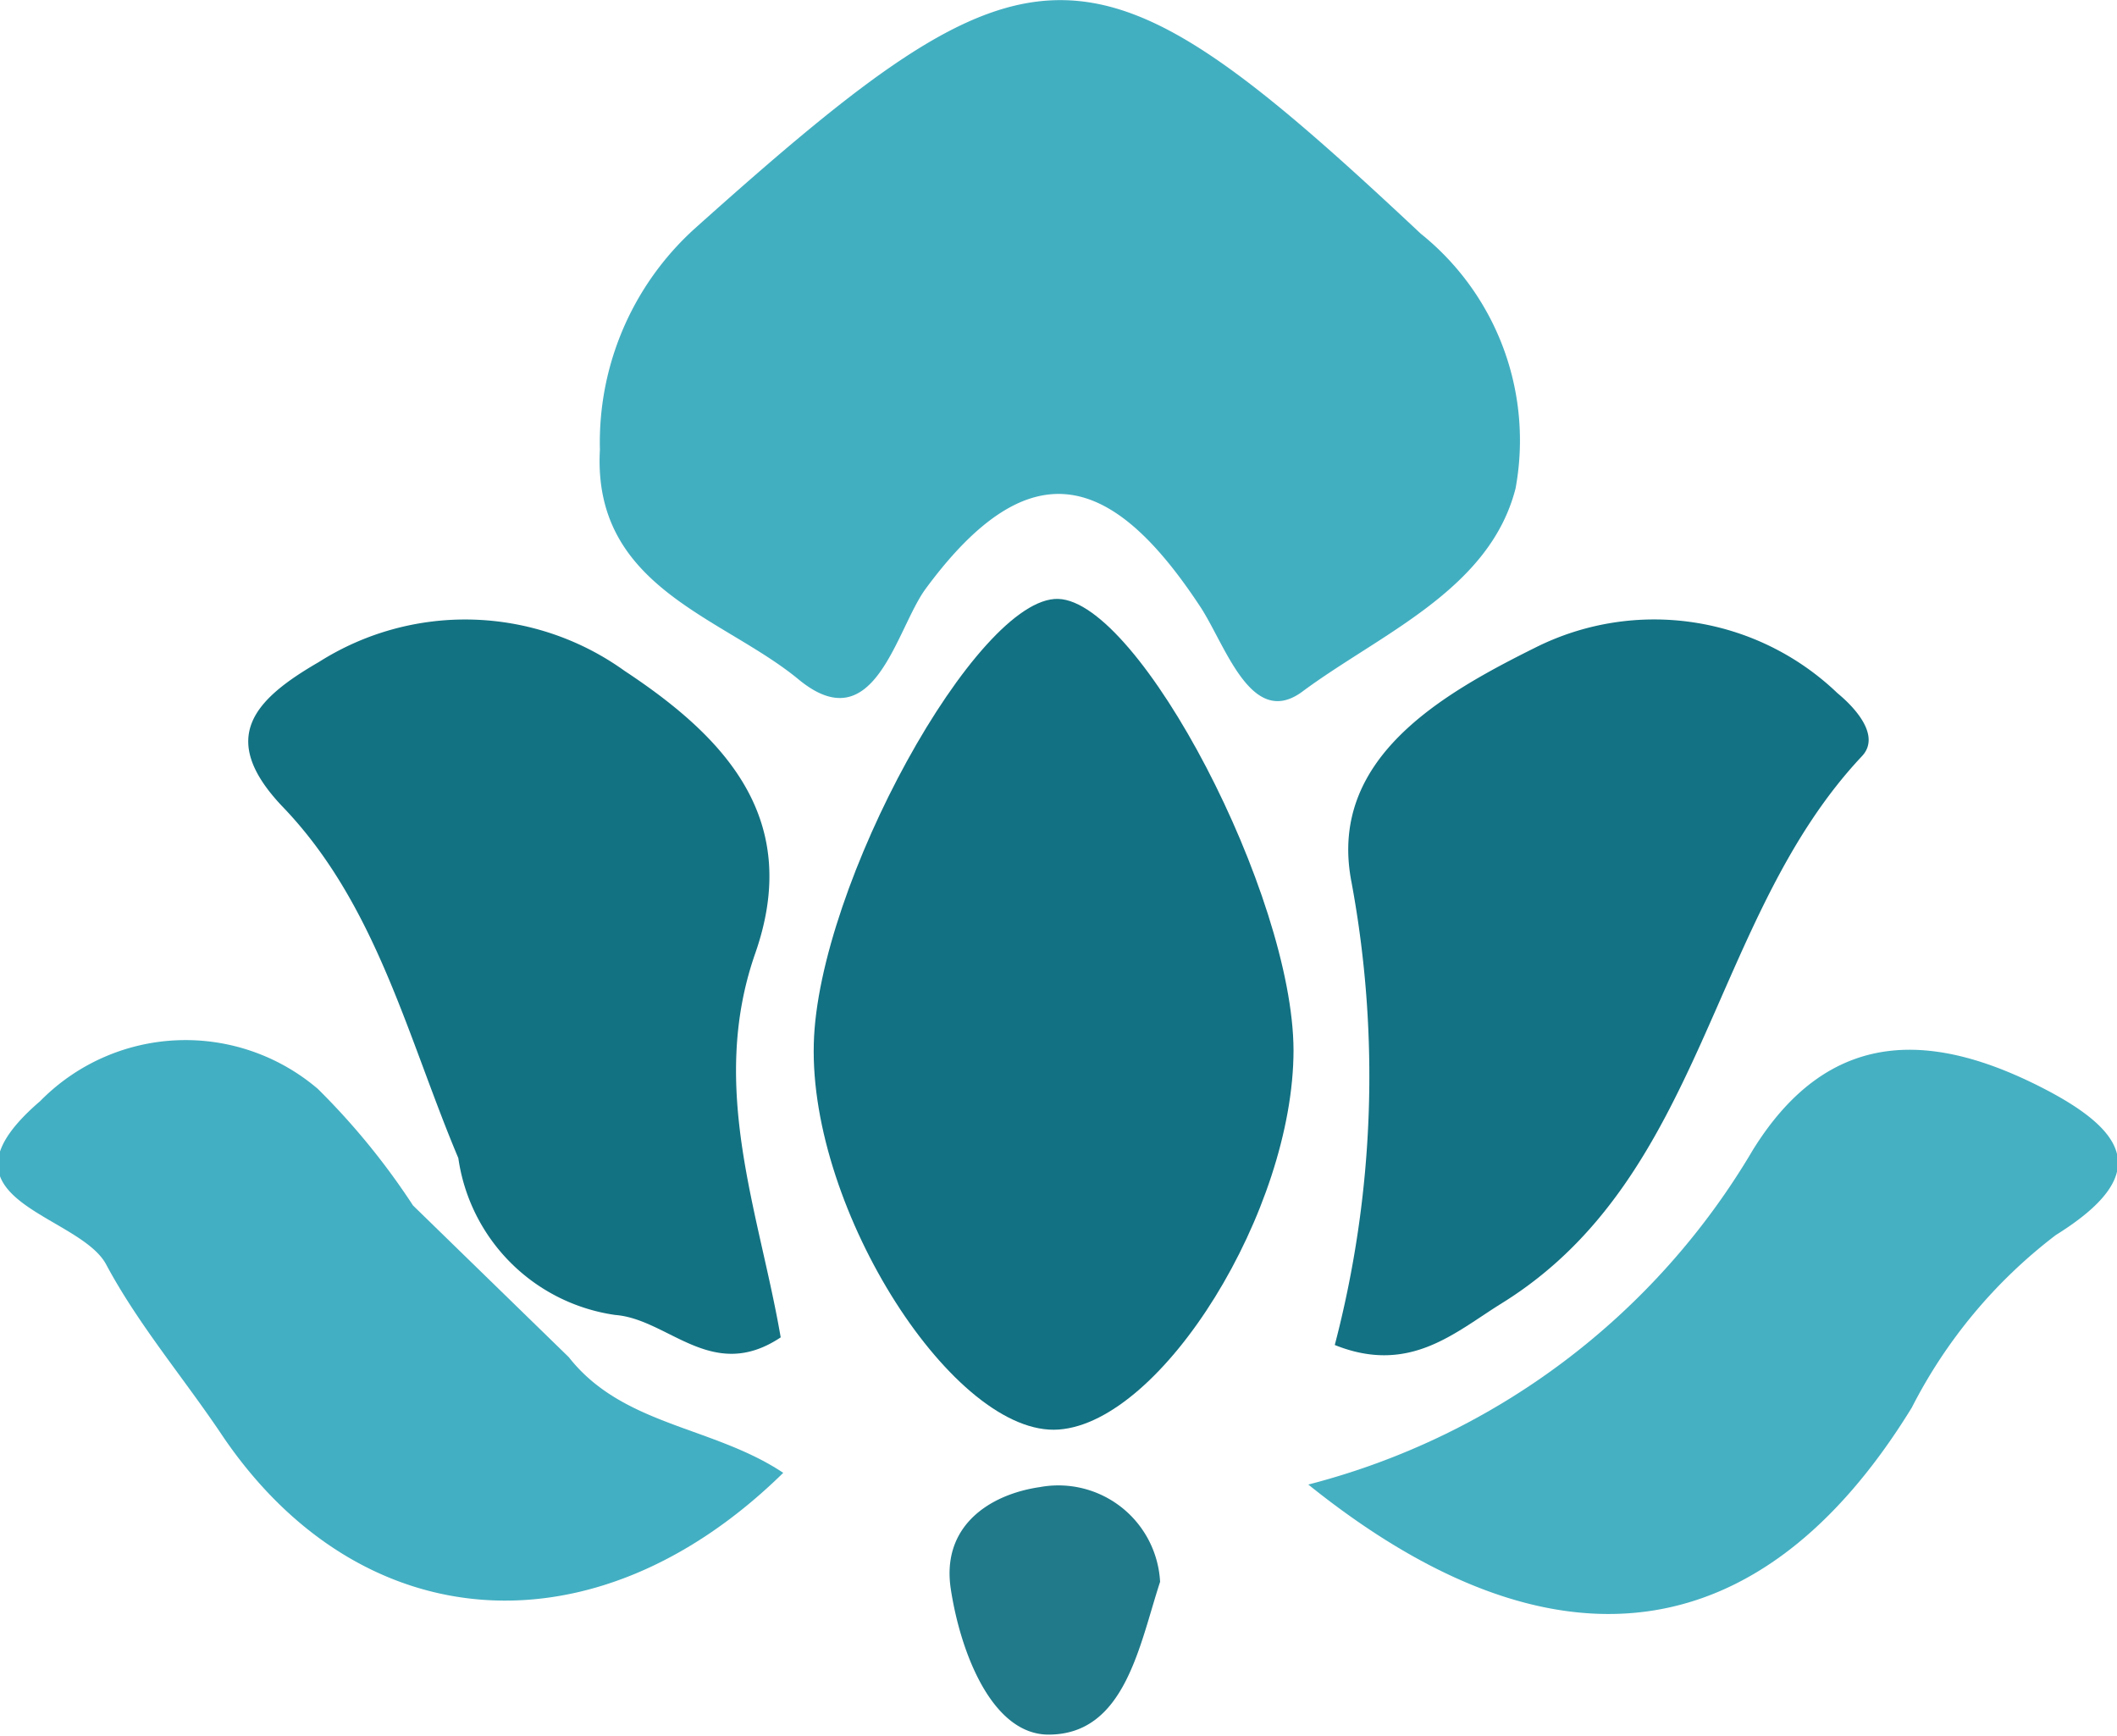 <svg xmlns="http://www.w3.org/2000/svg" viewBox="0 0 41.57 34.08"><defs><style>.cls-1{fill:#42afc1;}.cls-2{fill:#127182;}.cls-3{fill:#137283;}.cls-4{fill:#137282;}.cls-5{fill:#45b0c2;}.cls-6{fill:#43afc2;}.cls-7{fill:#207a8a;}</style></defs><g id="Layer_2" data-name="Layer 2"><g id="Layer_1-2" data-name="Layer 1"><path class="cls-1" d="M11.78,8.83a5.66,5.66,0,0,1,1.86-4.34c6.7-6,7.76-6,14.26.1a5.2,5.2,0,0,1,1.86,5c-.51,2-2.67,2.86-4.2,4-1,.72-1.5-.94-2-1.69-1.69-2.56-3.31-3.16-5.39-.33-.58.8-1,3-2.49,1.77S11.63,11.54,11.78,8.83Z"/><path class="cls-2" d="M25.4,20.62c0,3.14-2.57,7.3-4.61,7.45s-4.9-4.29-4.81-7.58c.08-3.1,3.2-8.78,4.8-8.73S25.39,17.57,25.4,20.62Z"/><path class="cls-3" d="M26.21,26.41a20.87,20.87,0,0,0,.33-9.08c-.48-2.43,1.77-3.7,3.62-4.62a5.2,5.2,0,0,1,5.92.9c.4.33.84.86.48,1.24-3,3.19-3.07,8.26-7.07,10.74C28.57,26.16,27.68,27,26.21,26.41Z"/><path class="cls-4" d="M9,22.74c-1-2.37-1.61-5-3.47-6.92C4.27,14.48,5,13.73,6.26,13a5.36,5.36,0,0,1,6,.17c2,1.32,3.49,2.92,2.57,5.55s.08,5.09.5,7.54c-1.35.9-2.2-.36-3.25-.44A3.63,3.63,0,0,1,9,22.74Z"/><path class="cls-5" d="M25.69,29.15a14.26,14.26,0,0,0,8.73-6.57c1.5-2.42,3.53-2.35,5.78-1.17,1.63.86,2,1.7.17,2.84a9.92,9.92,0,0,0-2.83,3.39C34.58,32.46,30.48,33,25.69,29.15Z"/><path class="cls-6" d="M11.17,26.65C12.23,28,14,28,15.38,28.92c-3.69,3.62-8.29,3.27-11-.71-.76-1.14-1.66-2.19-2.3-3.39-.55-1-3.55-1.26-1.29-3.2a4,4,0,0,1,5.45-.24,13.94,13.94,0,0,1,1.87,2.29"/><path class="cls-7" d="M22.78,31.06c-.41,1.25-.69,3-2.19,3-1.11,0-1.73-1.61-1.92-2.86s.78-1.86,1.75-2A2,2,0,0,1,22.78,31.06Z"/></g></g></svg>